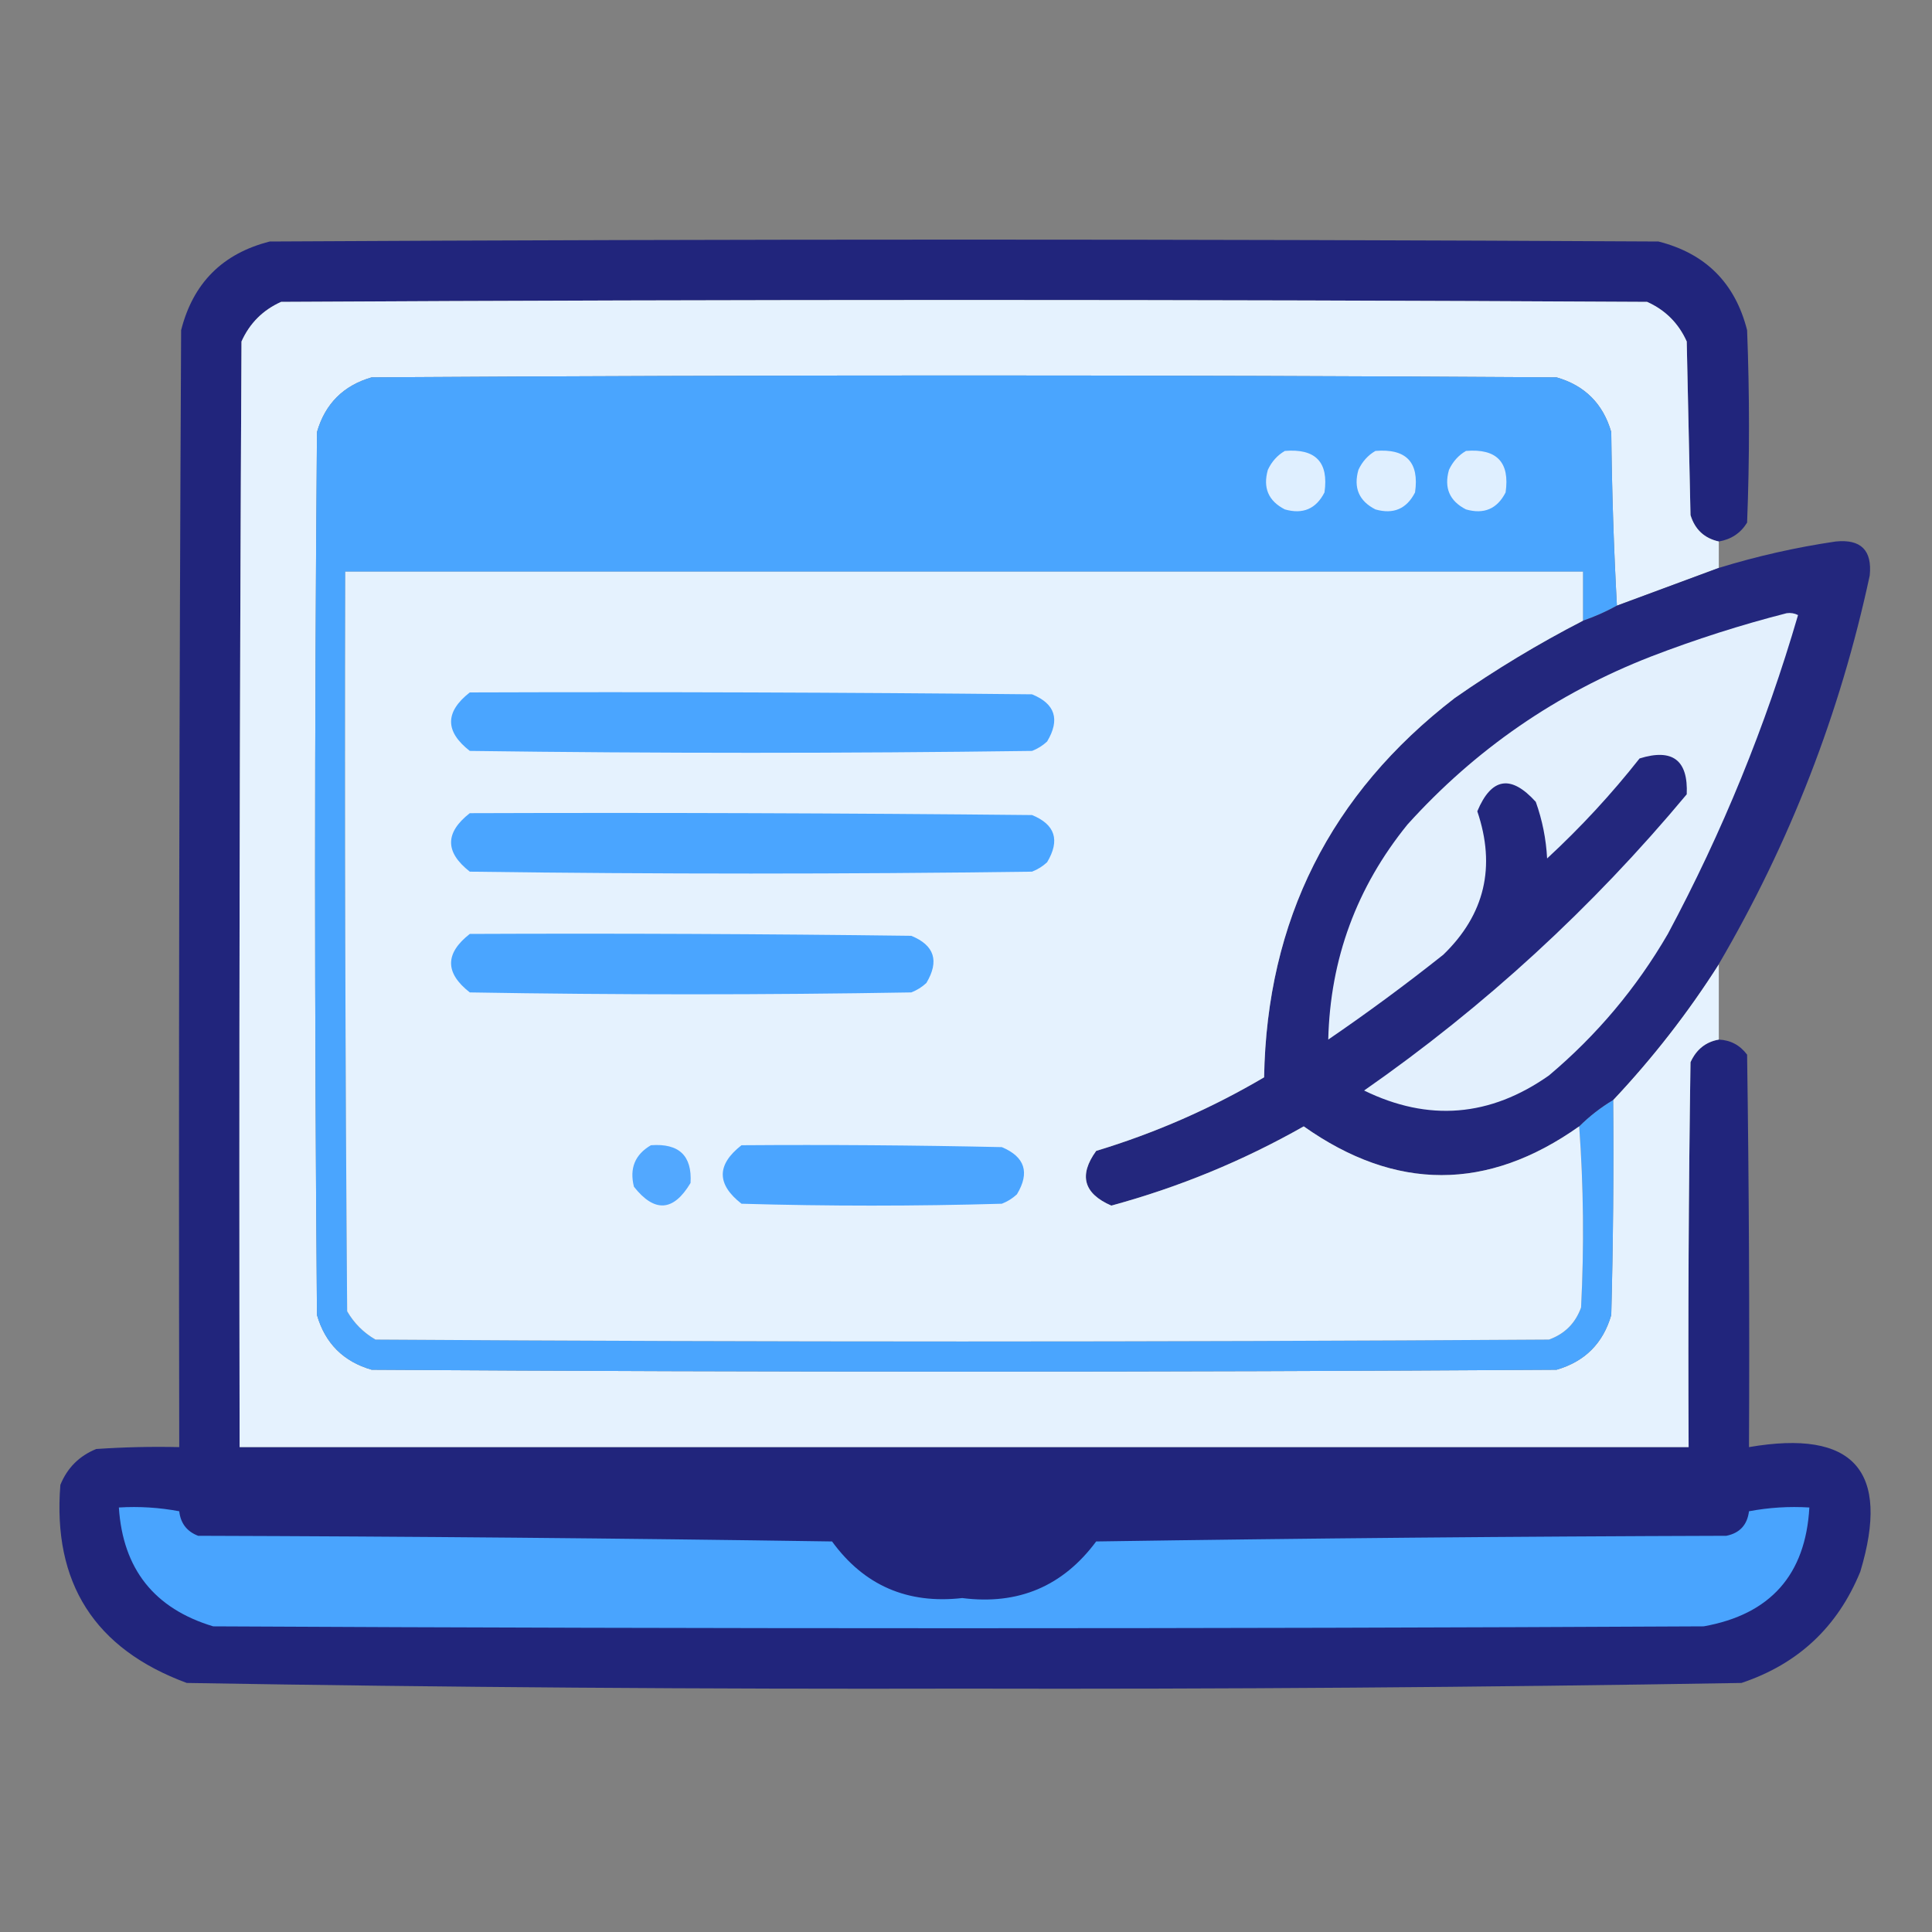 <?xml version="1.0" encoding="UTF-8"?>
<!DOCTYPE svg PUBLIC "-//W3C//DTD SVG 1.1//EN" "http://www.w3.org/Graphics/SVG/1.1/DTD/svg11.dtd">
<svg xmlns="http://www.w3.org/2000/svg" version="1.1" width="512px" height="512px" style="shape-rendering:geometricPrecision; text-rendering:geometricPrecision; image-rendering:optimizeQuality; fill-rule:evenodd; clip-rule:evenodd" xmlns:xlink="http://www.w3.org/1999/xlink">
<rect width="100%" height="100%" fill="#808080" stroke="none"/>
<g><path style="opacity:0.998" fill="#21257c" d="M 455.5,143.5 C 451.671,142.657 449.171,140.323 448,136.5C 447.667,121.167 447.333,105.833 447,90.5C 444.833,85.667 441.333,82.167 436.5,80C 315.833,79.333 195.167,79.333 74.5,80C 69.667,82.167 66.167,85.667 64,90.5C 63.5,188.166 63.333,285.833 63.5,383.5C 191.5,383.5 319.5,383.5 447.5,383.5C 447.333,349.498 447.5,315.498 448,281.5C 449.542,278.108 452.042,276.108 455.5,275.5C 458.617,275.642 461.117,276.976 463,279.5C 463.5,314.165 463.667,348.832 463.5,383.5C 491.233,378.727 501.066,389.727 493,416.5C 487.011,431.155 476.511,440.989 461.5,446C 392.877,447.16 324.21,447.66 255.5,447.5C 186.79,447.66 118.123,447.16 49.5,446C 25.075,436.988 13.909,419.488 16,393.5C 17.833,389 21,385.833 25.5,384C 32.826,383.5 40.159,383.334 47.5,383.5C 47.333,284.833 47.5,186.166 48,87.5C 51.167,75 59,67.167 71.5,64C 194.167,63.333 316.833,63.333 439.5,64C 452,67.167 459.833,75 463,87.5C 463.667,104.5 463.667,121.5 463,138.5C 461.287,141.278 458.787,142.945 455.5,143.5 Z"/></g>
<g><path style="opacity:1" fill="#e5f2fe" d="M 455.5,143.5 C 455.5,145.833 455.5,148.167 455.5,150.5C 446.575,153.811 437.575,157.144 428.5,160.5C 427.669,145.339 427.169,130.005 427,114.5C 424.833,107 420,102.167 412.5,100C 307.833,99.333 203.167,99.333 98.5,100C 91,102.167 86.167,107 84,114.5C 83.333,192.5 83.333,270.5 84,348.5C 86.167,356 91,360.833 98.5,363C 203.167,363.667 307.833,363.667 412.5,363C 420,360.833 424.833,356 427,348.5C 427.5,329.503 427.667,310.503 427.5,291.5C 438.01,280.334 447.344,268.334 455.5,255.5C 455.5,262.167 455.5,268.833 455.5,275.5C 452.042,276.108 449.542,278.108 448,281.5C 447.5,315.498 447.333,349.498 447.5,383.5C 319.5,383.5 191.5,383.5 63.5,383.5C 63.333,285.833 63.5,188.166 64,90.5C 66.167,85.667 69.667,82.167 74.5,80C 195.167,79.333 315.833,79.333 436.5,80C 441.333,82.167 444.833,85.667 447,90.5C 447.333,105.833 447.667,121.167 448,136.5C 449.171,140.323 451.671,142.657 455.5,143.5 Z"/></g>
<g><path style="opacity:1" fill="#4aa5fe" d="M 428.5,160.5 C 425.686,162.07 422.686,163.403 419.5,164.5C 419.5,160.167 419.5,155.833 419.5,151.5C 310.167,151.5 200.833,151.5 91.5,151.5C 91.333,216.834 91.5,282.168 92,347.5C 93.833,350.667 96.333,353.167 99.5,355C 203.167,355.667 306.833,355.667 410.5,355C 414.667,353.5 417.5,350.667 419,346.5C 419.828,330.328 419.661,314.328 418.5,298.5C 421.19,295.815 424.19,293.482 427.5,291.5C 427.667,310.503 427.5,329.503 427,348.5C 424.833,356 420,360.833 412.5,363C 307.833,363.667 203.167,363.667 98.5,363C 91,360.833 86.167,356 84,348.5C 83.333,270.5 83.333,192.5 84,114.5C 86.167,107 91,102.167 98.5,100C 203.167,99.333 307.833,99.333 412.5,100C 420,102.167 424.833,107 427,114.5C 427.169,130.005 427.669,145.339 428.5,160.5 Z"/></g>
<g><path style="opacity:1" fill="#dfefff" d="M 340.5,119.5 C 348.658,118.823 352.158,122.49 351,130.5C 348.774,134.861 345.274,136.361 340.5,135C 336.139,132.774 334.639,129.274 336,124.5C 337.025,122.313 338.525,120.646 340.5,119.5 Z"/></g>
<g><path style="opacity:1" fill="#dfefff" d="M 364.5,119.5 C 372.658,118.823 376.158,122.49 375,130.5C 372.774,134.861 369.274,136.361 364.5,135C 360.139,132.774 358.639,129.274 360,124.5C 361.025,122.313 362.525,120.646 364.5,119.5 Z"/></g>
<g><path style="opacity:1" fill="#dfefff" d="M 388.5,119.5 C 396.658,118.823 400.158,122.49 399,130.5C 396.774,134.861 393.274,136.361 388.5,135C 384.139,132.774 382.639,129.274 384,124.5C 385.025,122.313 386.525,120.646 388.5,119.5 Z"/></g>
<g><path style="opacity:0.997" fill="#23277d" d="M 455.5,255.5 C 447.344,268.334 438.01,280.334 427.5,291.5C 424.19,293.482 421.19,295.815 418.5,298.5C 394.2,315.726 369.867,315.726 345.5,298.5C 329.371,307.653 312.371,314.653 294.5,319.5C 287.159,316.29 285.826,311.456 290.5,305C 306.141,300.261 320.974,293.761 335,285.5C 335.725,243.883 352.558,210.383 385.5,185C 396.431,177.373 407.765,170.54 419.5,164.5C 422.686,163.403 425.686,162.07 428.5,160.5C 437.575,157.144 446.575,153.811 455.5,150.5C 465.644,147.381 475.977,145.048 486.5,143.5C 493.167,142.833 496.167,145.833 495.5,152.5C 487.662,189.023 474.328,223.356 455.5,255.5 Z"/></g>
<g><path style="opacity:1" fill="#e5f2fe" d="M 419.5,164.5 C 407.765,170.54 396.431,177.373 385.5,185C 352.558,210.383 335.725,243.883 335,285.5C 320.974,293.761 306.141,300.261 290.5,305C 285.826,311.456 287.159,316.29 294.5,319.5C 312.371,314.653 329.371,307.653 345.5,298.5C 369.867,315.726 394.2,315.726 418.5,298.5C 419.661,314.328 419.828,330.328 419,346.5C 417.5,350.667 414.667,353.5 410.5,355C 306.833,355.667 203.167,355.667 99.5,355C 96.333,353.167 93.833,350.667 92,347.5C 91.5,282.168 91.333,216.834 91.5,151.5C 200.833,151.5 310.167,151.5 419.5,151.5C 419.5,155.833 419.5,160.167 419.5,164.5 Z"/></g>
<g><path style="opacity:1" fill="#e3f0fd" d="M 473.5,162.5 C 474.552,162.351 475.552,162.517 476.5,163C 467.93,192.378 456.43,220.545 442,247.5C 433.697,261.806 423.197,274.306 410.5,285C 394.89,295.995 378.557,297.329 361.5,289C 393.455,266.716 421.955,240.55 447,210.5C 447.408,201.446 443.242,198.279 434.5,201C 427.069,210.434 418.902,219.268 410,227.5C 409.732,222.35 408.732,217.35 407,212.5C 400.417,205.218 395.251,206.052 391.5,215C 396.477,229.703 393.477,242.37 382.5,253C 372.6,260.866 362.434,268.366 352,275.5C 352.518,254.127 359.518,235.127 373,218.5C 390.966,198.596 412.466,183.763 437.5,174C 449.392,169.423 461.392,165.59 473.5,162.5 Z"/></g>
<g><path style="opacity:1" fill="#4aa5ff" d="M 124.5,183.5 C 174.168,183.333 223.834,183.5 273.5,184C 279.643,186.508 280.976,190.675 277.5,196.5C 276.335,197.584 275.002,198.417 273.5,199C 223.833,199.667 174.167,199.667 124.5,199C 117.888,193.836 117.888,188.67 124.5,183.5 Z"/></g>
<g><path style="opacity:1" fill="#4aa5ff" d="M 124.5,215.5 C 174.168,215.333 223.834,215.5 273.5,216C 279.643,218.508 280.976,222.675 277.5,228.5C 276.335,229.584 275.002,230.417 273.5,231C 223.833,231.667 174.167,231.667 124.5,231C 117.888,225.836 117.888,220.67 124.5,215.5 Z"/></g>
<g><path style="opacity:1" fill="#4aa5ff" d="M 124.5,247.5 C 163.501,247.333 202.501,247.5 241.5,248C 247.643,250.508 248.976,254.675 245.5,260.5C 244.335,261.584 243.002,262.417 241.5,263C 202.5,263.667 163.5,263.667 124.5,263C 117.888,257.836 117.888,252.67 124.5,247.5 Z"/></g>
<g><path style="opacity:1" fill="#4ba5ff" d="M 196.5,303.5 C 219.502,303.333 242.502,303.5 265.5,304C 271.629,306.581 272.962,310.748 269.5,316.5C 268.335,317.584 267.002,318.417 265.5,319C 242.5,319.667 219.5,319.667 196.5,319C 189.888,313.836 189.888,308.67 196.5,303.5 Z"/></g>
<g><path style="opacity:1" fill="#52a8ff" d="M 172.5,303.5 C 179.943,302.938 183.443,306.271 183,313.5C 178.471,321.089 173.471,321.422 168,314.5C 166.776,309.626 168.276,305.959 172.5,303.5 Z"/></g>
<g><path style="opacity:1" fill="#49a4fe" d="M 31.5,399.5 C 36.875,399.172 42.208,399.505 47.5,400.5C 47.861,403.692 49.528,405.859 52.5,407C 108.503,407.167 164.503,407.667 220.5,408.5C 228.974,420.147 240.474,425.147 255,423.5C 269.836,425.394 281.669,420.394 290.5,408.5C 346.164,407.667 401.83,407.167 457.5,407C 461.041,406.291 463.041,404.124 463.5,400.5C 468.792,399.505 474.125,399.172 479.5,399.5C 478.494,417.342 469.16,427.842 451.5,431C 319.833,431.667 188.167,431.667 56.5,431C 40.897,426.302 32.563,415.802 31.5,399.5 Z"/></g>
</svg>
